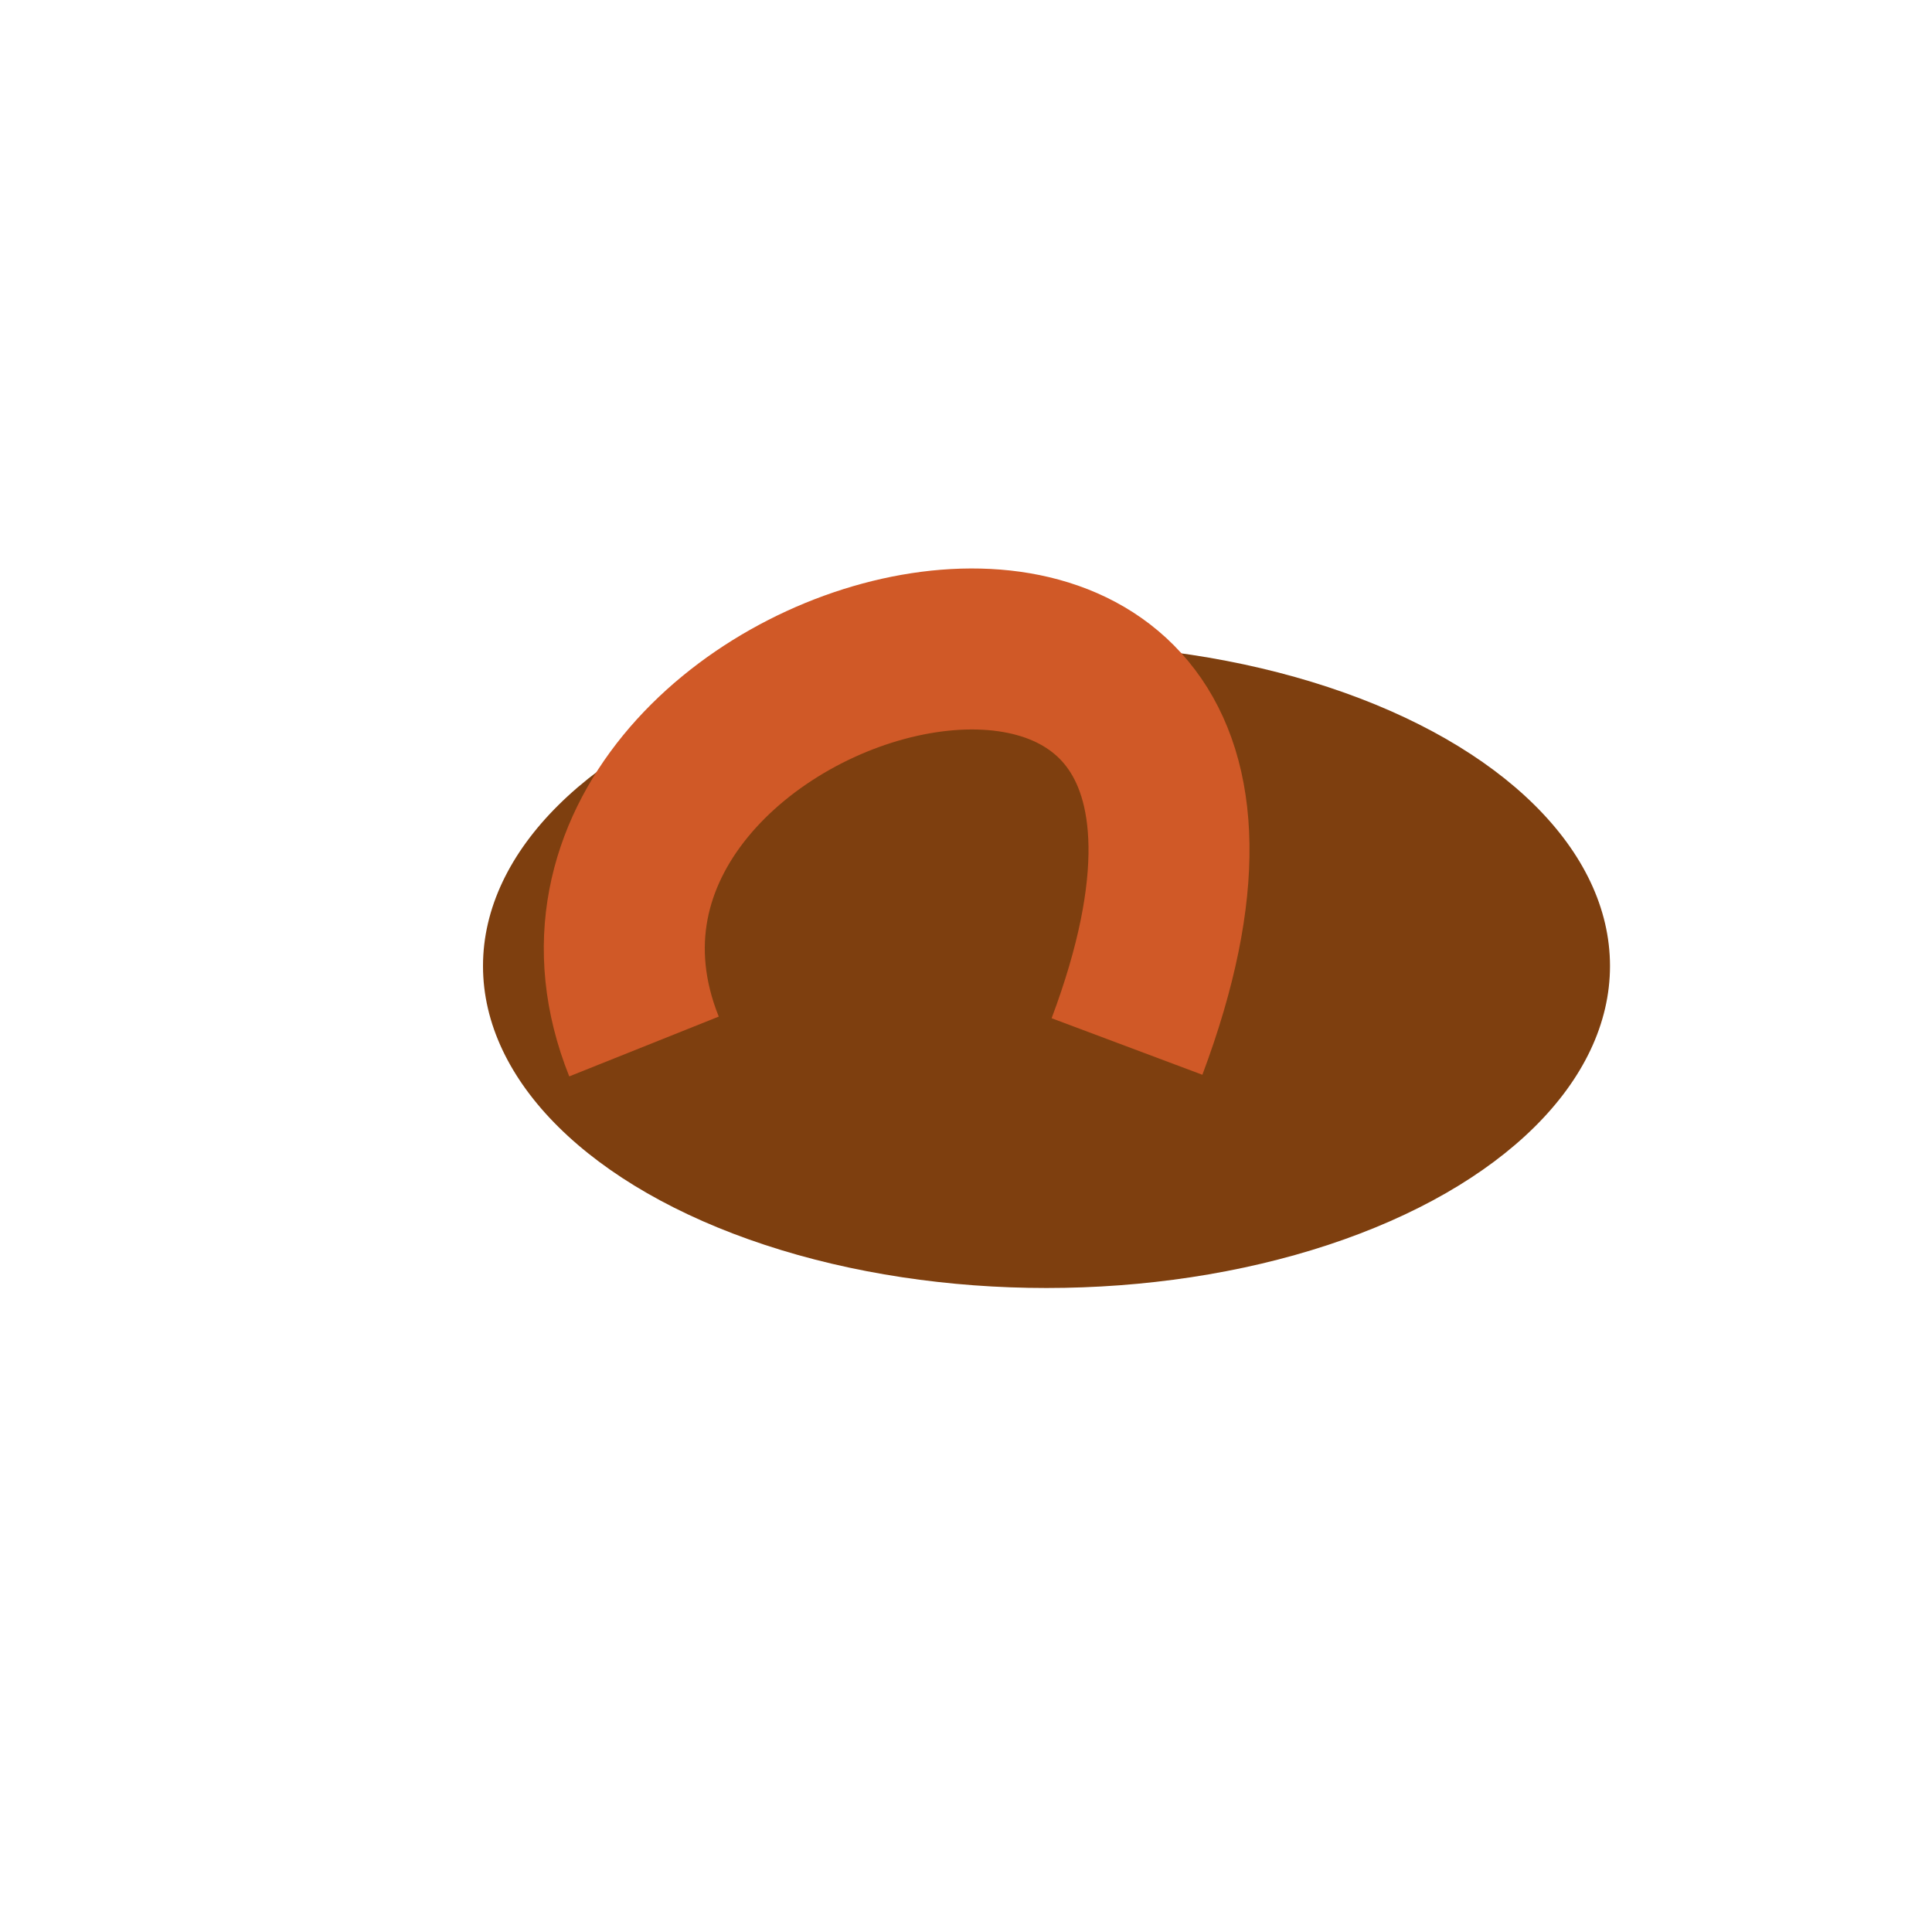 <?xml version="1.0" encoding="UTF-8"?>
<svg xmlns="http://www.w3.org/2000/svg" width="24" height="24" viewBox="0 0 24 24"><ellipse cx="13" cy="12" rx="7" ry="4" fill="#7E3F0F"/><path d="M8 13c-2-5 9-8 6 0" fill="none" stroke="#D05927" stroke-width="2"/></svg>